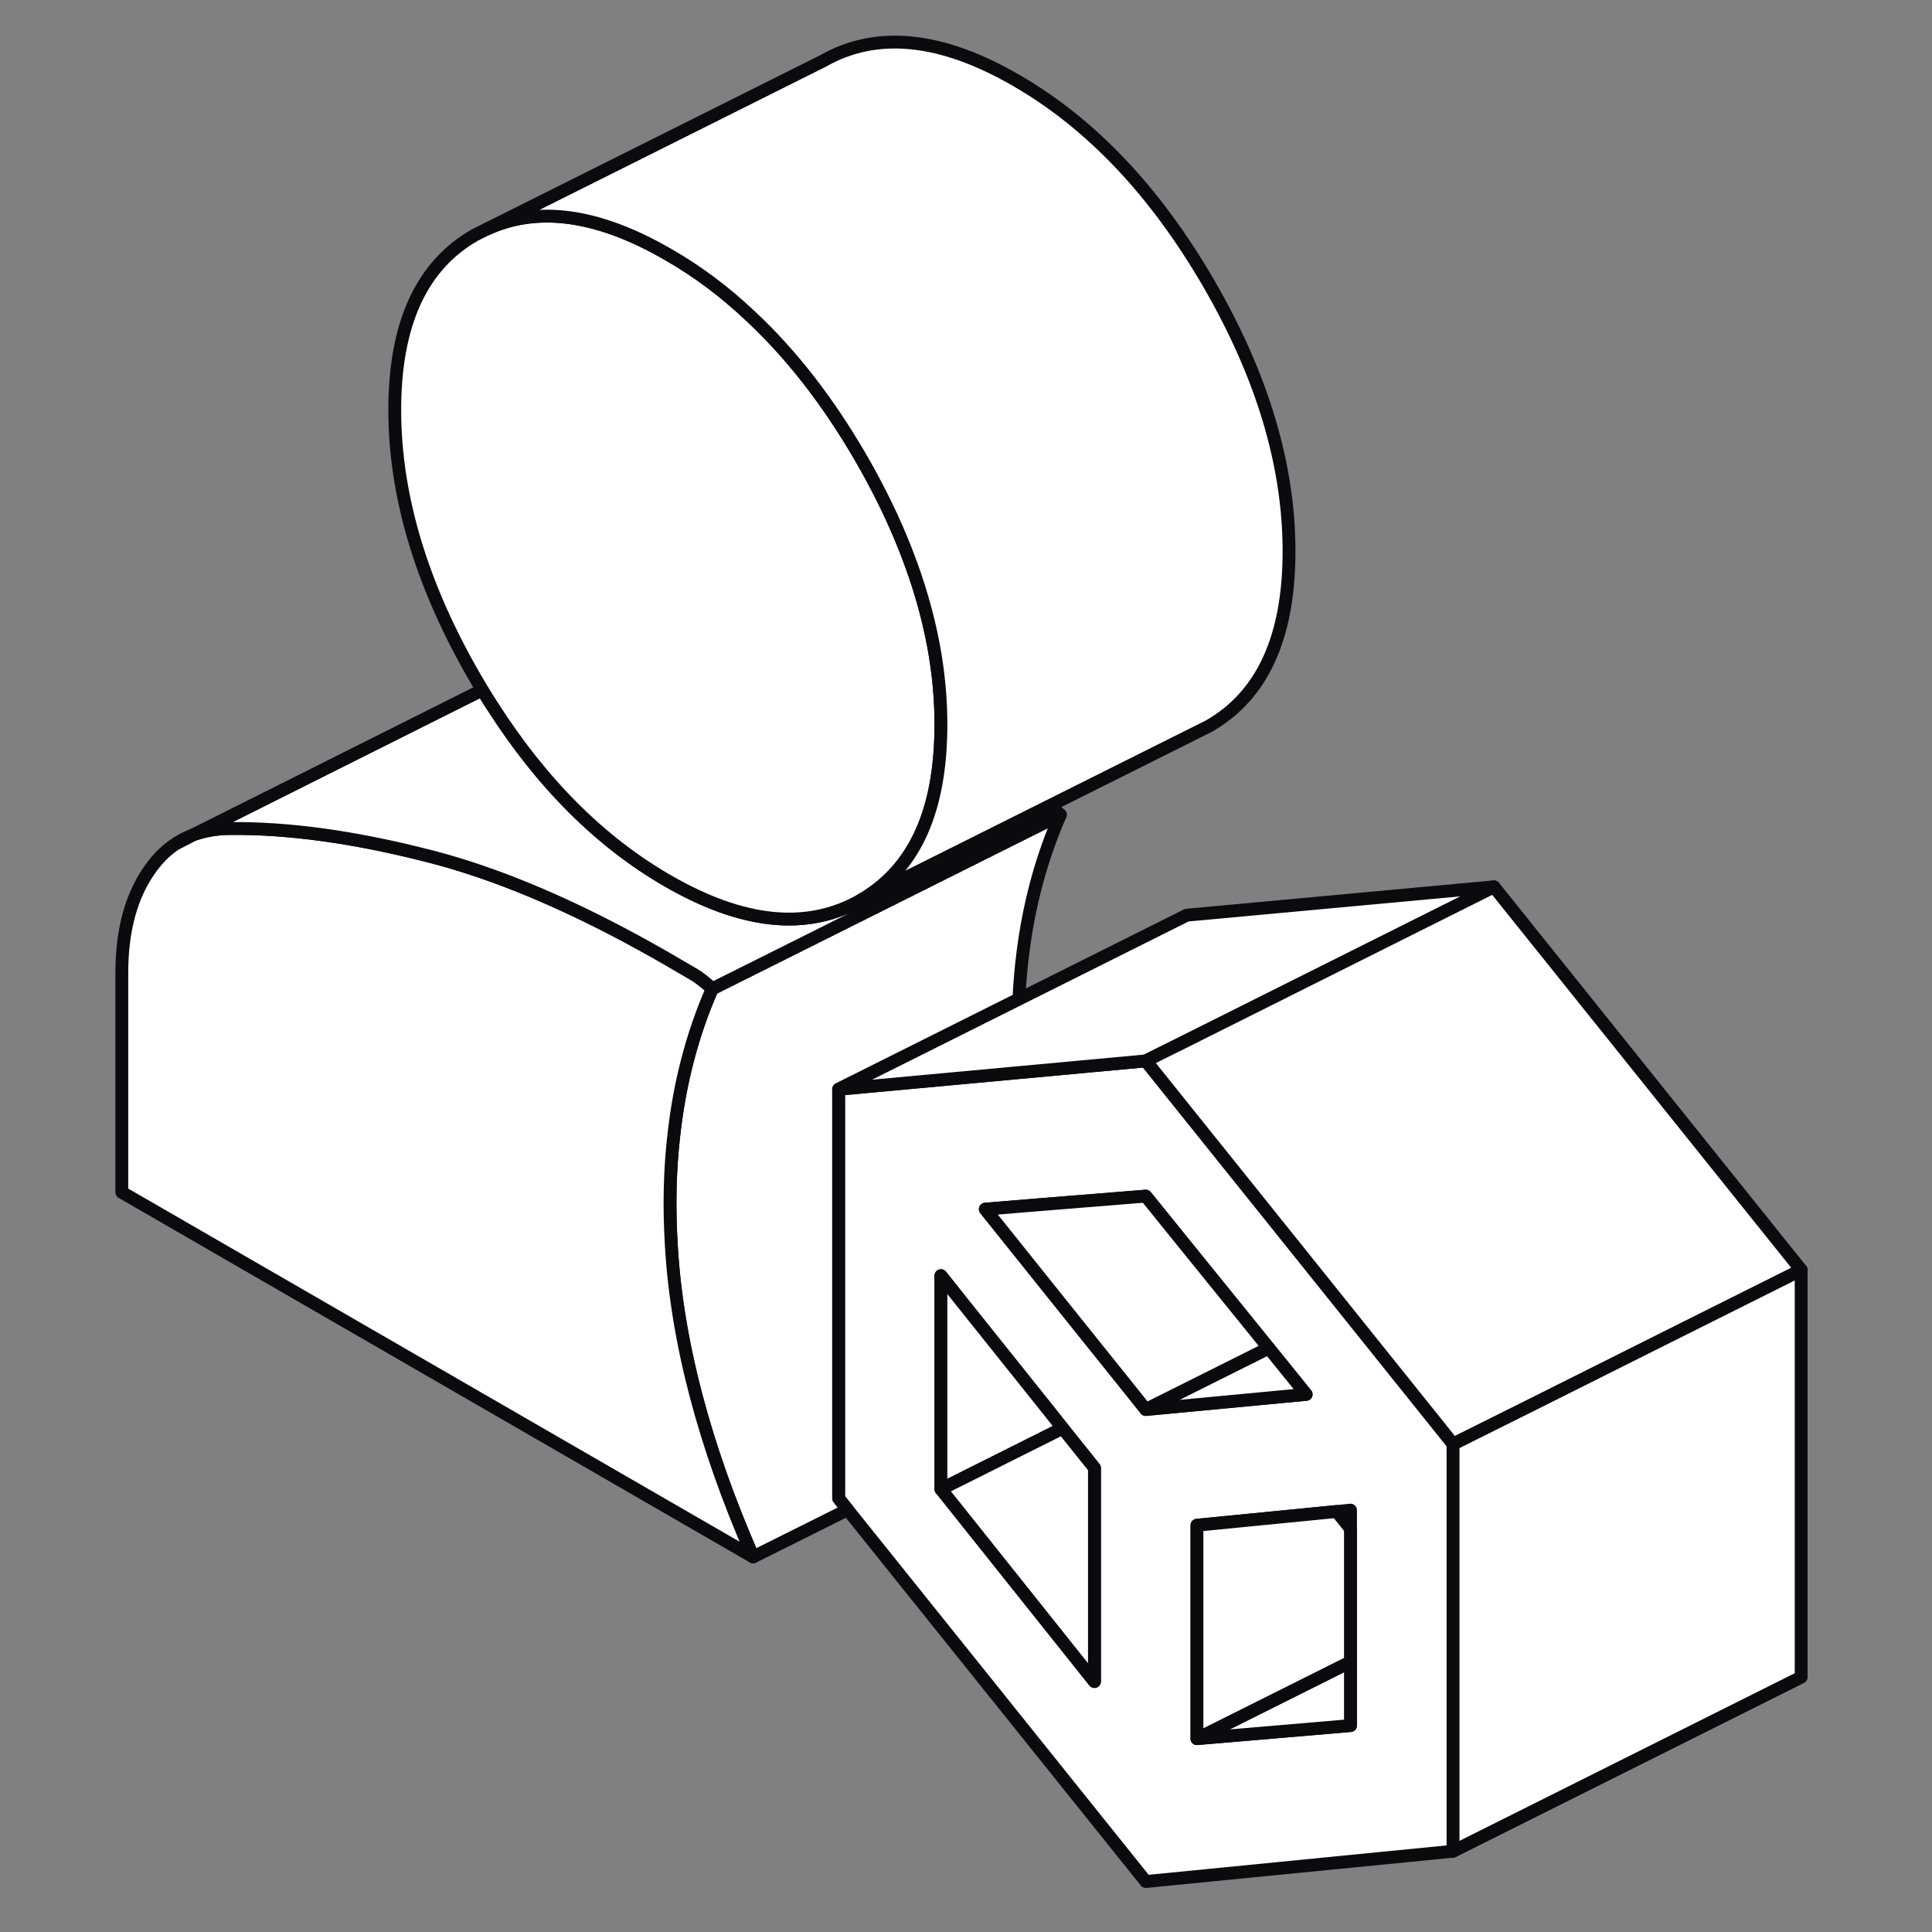 <svg width="65" height="65" viewBox="0 0 65 65" fill="none" xmlns="http://www.w3.org/2000/svg">
<rect x="0" y="0" width="65" height="65" fill="#808080" stroke="none"/>
<path d="M5.973 28.354L6.482 28.097C6.301 28.167 6.131 28.249 5.973 28.354Z" fill="white" stroke="#0B0B0F" stroke-width="0.432" stroke-linecap="round" stroke-linejoin="round"/>
<path d="M48.535 48.141L45.267 44.066L43.37 41.7L39.927 37.408L38.55 35.692L34.305 36.084L28.215 36.646V50.413L28.519 50.794L38.55 63.302L48.886 62.283V48.581L48.535 48.141ZM36.823 56.574L31.658 50.097V42.918L32.384 43.831L35.254 47.421L35.751 48.048L36.823 49.389V56.574ZM38.111 46.871L36.237 44.534L33.151 40.681L34.99 40.529L38.55 40.242L39.927 41.946L42.24 44.804L42.685 45.354L43.944 46.912L41.964 47.099L38.55 47.421L38.111 46.871ZM45.437 58.055L40.272 58.495V51.315L44.974 50.853L45.437 50.806V58.055Z" fill="white" stroke="#0B0B0F" stroke-width="0.432" stroke-linecap="round" stroke-linejoin="round"/>
<path d="M45.434 55.912V58.055L40.27 58.495L45.434 55.912Z" fill="white" stroke="#0B0B0F" stroke-width="0.432" stroke-linecap="round" stroke-linejoin="round"/>
<path d="M45.434 51.426V55.912L40.27 58.494V51.315L44.972 50.852L45.434 51.426Z" fill="white" stroke="#0B0B0F" stroke-width="0.432" stroke-linecap="round" stroke-linejoin="round"/>
<path d="M36.821 49.389V56.574L31.656 50.097L35.749 48.048L36.821 49.389Z" fill="white" stroke="#0B0B0F" stroke-width="0.432" stroke-linecap="round" stroke-linejoin="round"/>
<path d="M35.749 48.048L31.656 50.097V42.918L32.382 43.831L35.252 47.421L35.749 48.048Z" fill="white" stroke="#0B0B0F" stroke-width="0.432" stroke-linecap="round" stroke-linejoin="round"/>
<path d="M43.944 46.912L41.965 47.099L38.551 47.421L41.174 46.109L42.685 45.354L43.944 46.912Z" fill="white" stroke="#0B0B0F" stroke-width="0.432" stroke-linecap="round" stroke-linejoin="round"/>
<path d="M42.682 45.354L41.171 46.109L38.547 47.421L38.108 46.87L36.234 44.534L33.148 40.681L34.987 40.529L38.547 40.242L39.924 41.946L42.237 44.803L42.682 45.354Z" fill="white" stroke="#0B0B0F" stroke-width="0.432" stroke-linecap="round" stroke-linejoin="round"/>
<path d="M60.598 42.725V56.427L48.887 62.283V48.581L51.984 47.035L55.902 45.073L60.598 42.725Z" fill="white" stroke="#0B0B0F" stroke-width="0.432" stroke-linecap="round" stroke-linejoin="round"/>
<path d="M28.213 36.646V50.413L28.518 50.794L25.338 52.381C23.693 48.622 22.773 45.126 22.586 41.893C22.51 40.617 22.533 39.393 22.668 38.222C22.861 36.441 23.295 34.79 23.962 33.267L35.674 27.412C34.854 29.285 34.386 31.353 34.28 33.613L28.213 36.646Z" fill="white" stroke="#0B0B0F" stroke-width="0.432" stroke-linecap="round" stroke-linejoin="round"/>
<path d="M25.337 52.381L4.098 40.113V32.735C4.098 31.288 4.42 30.111 5.07 29.215C5.327 28.858 5.62 28.571 5.96 28.36H5.972L6.481 28.097L6.516 28.079C6.885 27.945 7.318 27.874 7.769 27.874C9.719 27.857 11.921 28.161 14.375 28.788C14.843 28.905 15.323 29.045 15.809 29.203C17.865 29.871 20.084 30.896 22.468 32.272L23.27 32.74C23.504 32.869 23.732 33.051 23.961 33.267C23.293 34.79 22.86 36.441 22.667 38.221C22.532 39.393 22.509 40.617 22.585 41.893C22.772 45.126 23.691 48.622 25.337 52.381Z" fill="white" stroke="#0B0B0F" stroke-width="0.432" stroke-linecap="round" stroke-linejoin="round"/>
<path d="M35.676 27.412L23.964 33.267C23.736 33.051 23.507 32.869 23.273 32.74L22.471 32.272C20.088 30.896 17.868 29.871 15.813 29.203C15.327 29.045 14.847 28.905 14.378 28.788C11.925 28.161 9.723 27.857 7.773 27.874C7.322 27.874 6.888 27.944 6.52 28.079L16.229 23.213C16.334 23.389 16.439 23.558 16.551 23.728C18.231 26.363 20.205 28.331 22.471 29.637C25.001 31.095 27.161 31.311 28.959 30.287L35.319 27.107C35.442 27.195 35.559 27.3 35.676 27.412Z" fill="white" stroke="#0B0B0F" stroke-width="0.432" stroke-linecap="round" stroke-linejoin="round"/>
<path d="M31.657 24.402C31.657 24.624 31.651 24.841 31.639 25.052C31.511 27.599 30.615 29.338 28.957 30.287C27.16 31.311 24.999 31.095 22.469 29.637C20.203 28.331 18.229 26.363 16.549 23.728C16.438 23.558 16.332 23.389 16.227 23.213C16.145 23.078 16.063 22.938 15.981 22.797C14.183 19.694 13.281 16.689 13.281 13.791C13.281 10.892 14.183 8.93 15.981 7.906L16.379 7.707C18.095 6.916 20.127 7.203 22.469 8.556C23.453 9.118 24.378 9.809 25.245 10.629C26.621 11.911 27.857 13.498 28.957 15.395C30.205 17.55 31.019 19.658 31.405 21.708C31.575 22.616 31.657 23.512 31.657 24.402Z" fill="white" stroke="#0B0B0F" stroke-width="0.432" stroke-linecap="round" stroke-linejoin="round"/>
<path d="M43.368 18.546C43.368 21.445 42.467 23.406 40.669 24.431L40.271 24.63L35.317 27.107L28.957 30.287C30.614 29.338 31.51 27.599 31.639 25.052C31.651 24.841 31.657 24.624 31.657 24.402C31.657 23.512 31.575 22.616 31.405 21.708C31.018 19.659 30.205 17.55 28.957 15.396C27.856 13.498 26.621 11.911 25.245 10.629C24.378 9.809 23.453 9.118 22.469 8.556C20.127 7.203 18.095 6.916 16.379 7.707L27.692 2.05C29.49 1.025 31.657 1.242 34.181 2.7C36.71 4.158 38.871 6.442 40.669 9.54C42.467 12.643 43.368 15.647 43.368 18.546Z" fill="white" stroke="#0B0B0F" stroke-width="0.432" stroke-linecap="round" stroke-linejoin="round"/>
<path d="M50.262 29.836L39.927 35.007L38.55 35.692L34.305 36.084L28.215 36.646L34.282 33.613L39.927 30.79L50.262 29.836Z" fill="white" stroke="#0B0B0F" stroke-width="0.432" stroke-linecap="round" stroke-linejoin="round"/>
<path d="M60.598 42.725L55.902 45.073L51.984 47.035L48.886 48.581L48.535 48.141L45.267 44.066L43.37 41.7L39.927 37.408L38.551 35.692L39.927 35.007L50.263 29.836L60.598 42.725Z" fill="white" stroke="#0B0B0F" stroke-width="0.432" stroke-linecap="round" stroke-linejoin="round"/>
</svg>

